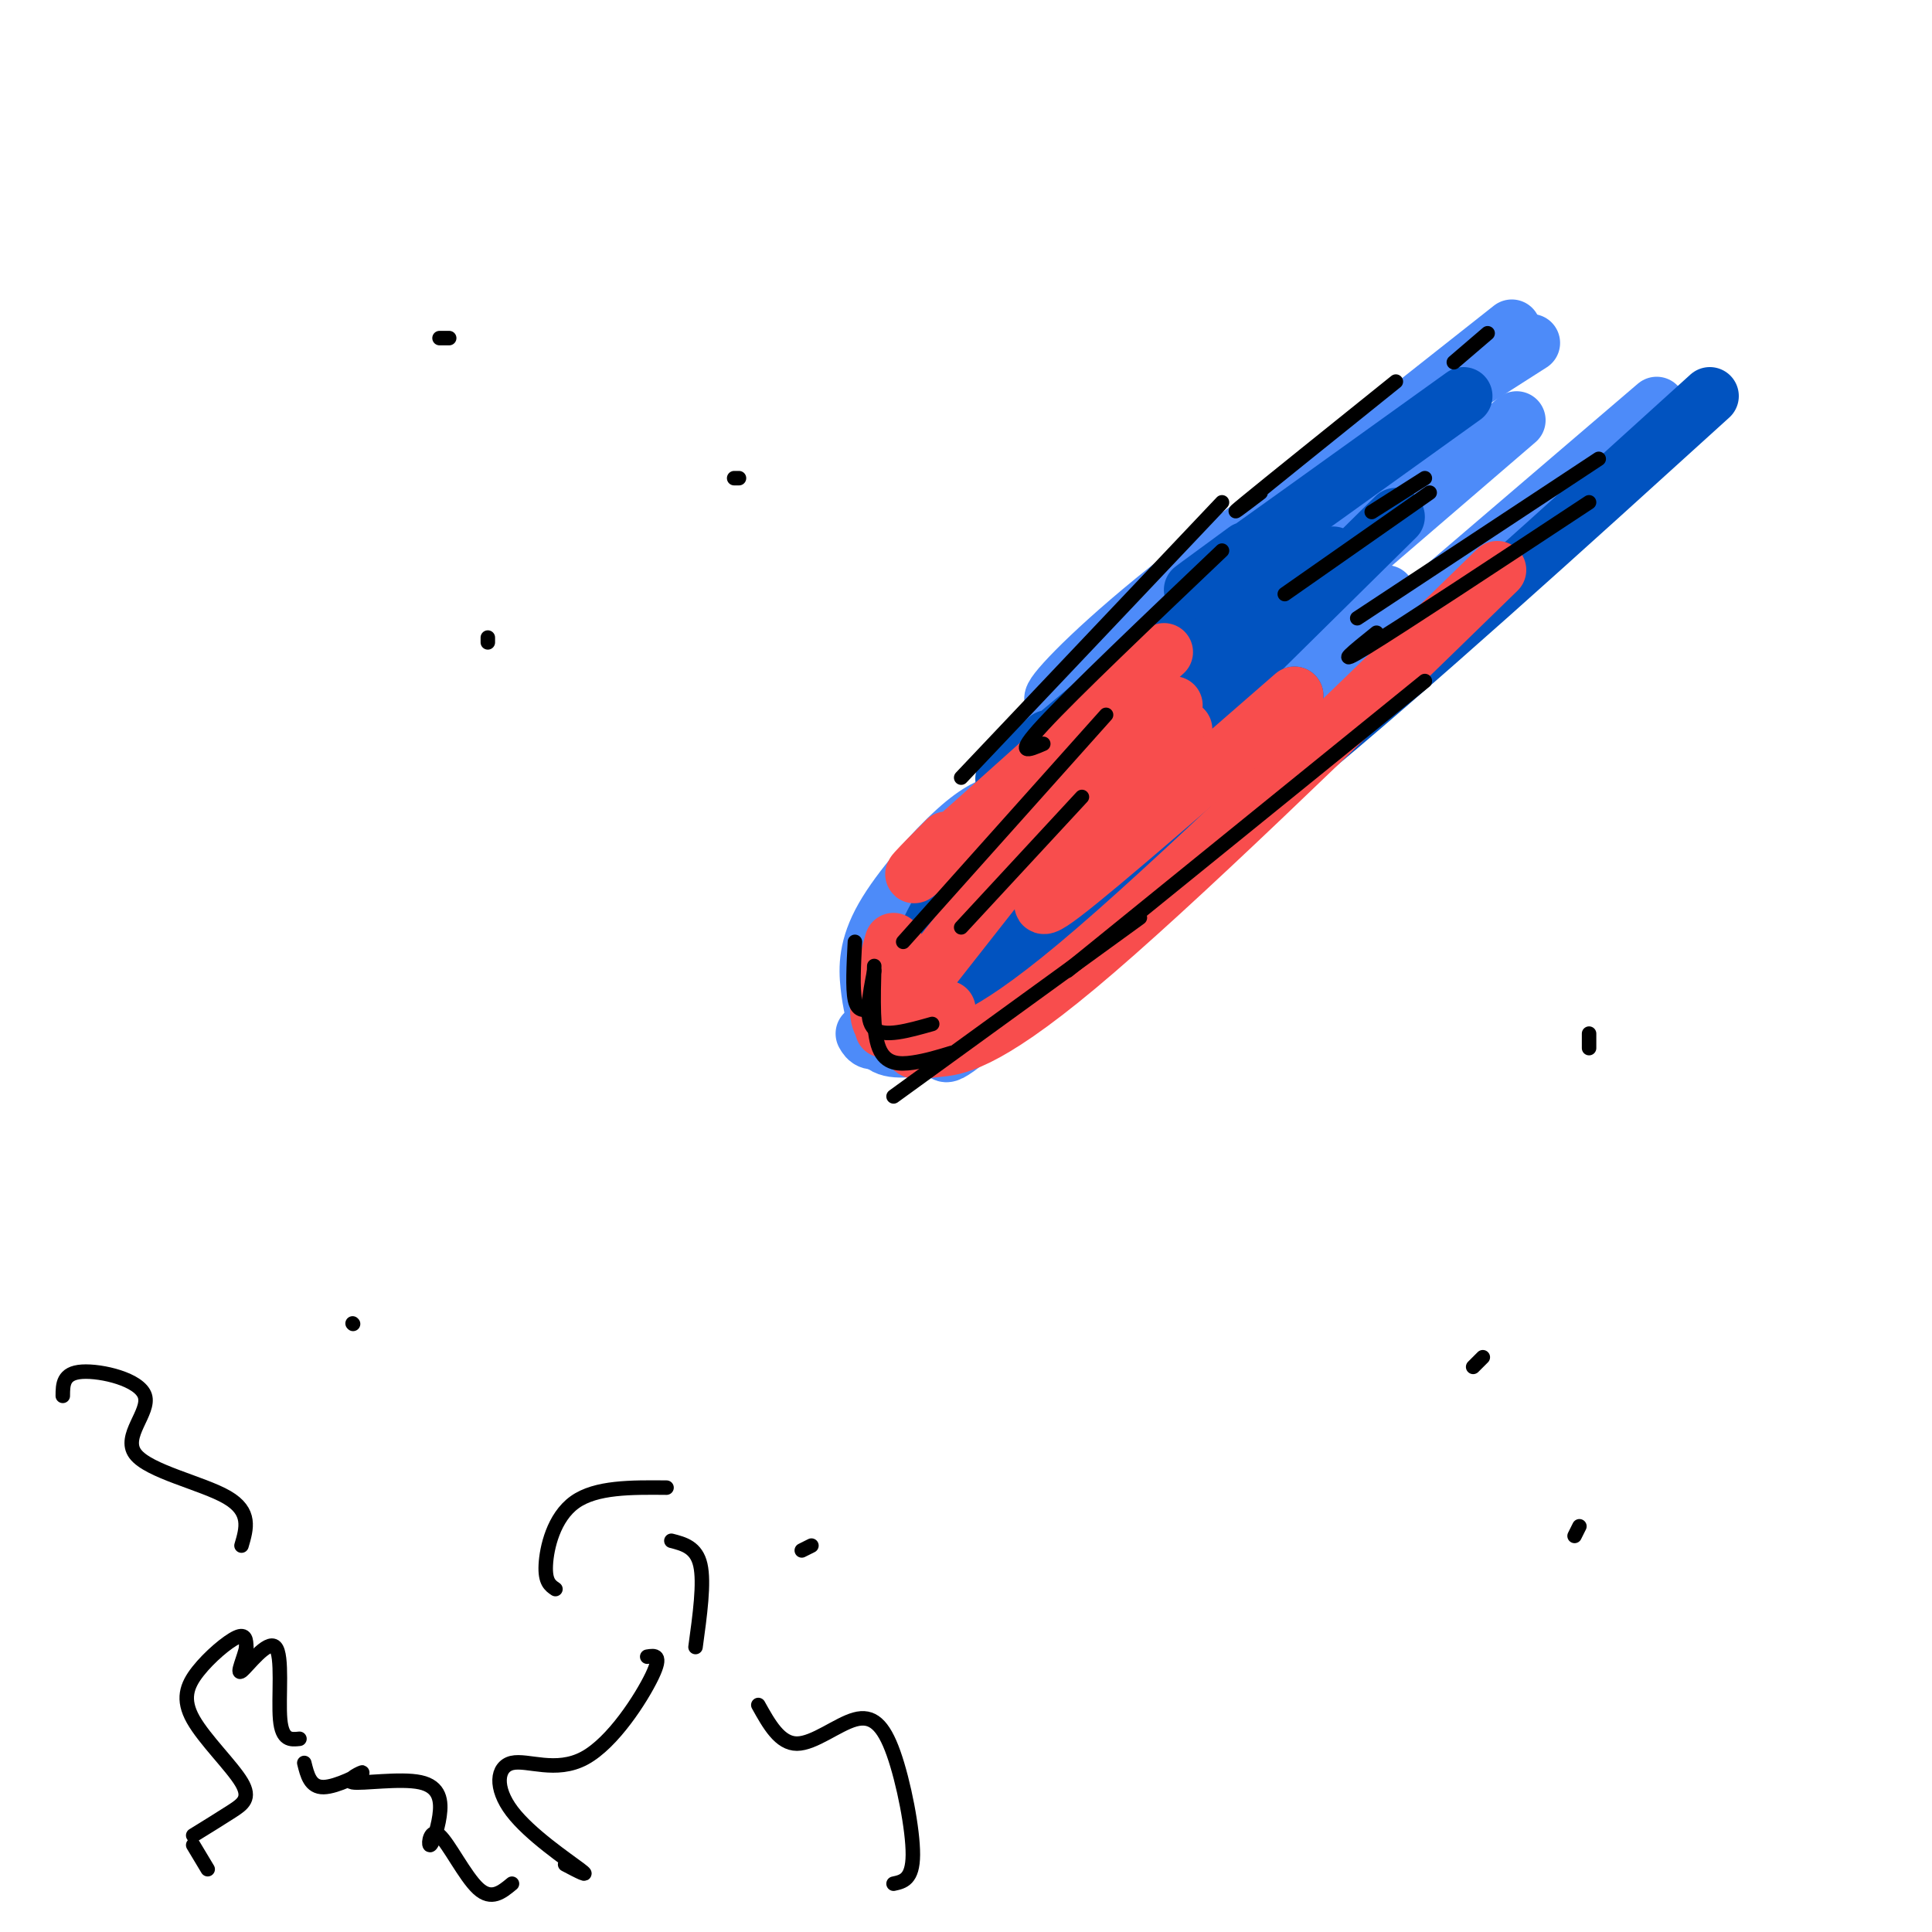 <svg viewBox='0 0 400 400' version='1.1' xmlns='http://www.w3.org/2000/svg' xmlns:xlink='http://www.w3.org/1999/xlink'><g fill='none' stroke='#4D8BF9' stroke-width='12' stroke-linecap='round' stroke-linejoin='round'><path d='M208,166c-2.631,0.857 -5.262,1.714 -10,6c-4.738,4.286 -11.585,12.002 -15,18c-3.415,5.998 -3.400,10.278 -3,14c0.400,3.722 1.185,6.887 2,9c0.815,2.113 1.662,3.175 5,2c3.338,-1.175 9.169,-4.588 15,-8'/><path d='M191,188c-3.820,7.925 -7.640,15.850 -9,21c-1.360,5.150 -0.262,7.525 3,8c3.262,0.475 8.686,-0.949 10,0c1.314,0.949 -1.482,4.271 14,-9c15.482,-13.271 49.241,-43.136 83,-73'/><path d='M179,214c1.333,2.333 2.667,4.667 30,-17c27.333,-21.667 80.667,-67.333 134,-113'/><path d='M218,167c0.000,0.000 -13.000,13.000 -13,13'/><path d='M214,173c0.000,0.000 100.000,-86.000 100,-86'/><path d='M204,178c-9.917,10.333 -19.833,20.667 -5,7c14.833,-13.667 54.417,-51.333 94,-89'/><path d='M226,141c-5.044,2.978 -10.089,5.956 -7,2c3.089,-3.956 14.311,-14.844 32,-28c17.689,-13.156 41.844,-28.578 66,-44'/><path d='M219,191c0.667,1.583 1.333,3.167 19,-11c17.667,-14.167 52.333,-44.083 87,-74'/><path d='M207,196c-8.222,7.711 -16.444,15.422 -7,8c9.444,-7.422 36.556,-29.978 54,-46c17.444,-16.022 25.222,-25.511 33,-35'/><path d='M232,152c-3.839,2.036 -7.679,4.071 -11,5c-3.321,0.929 -6.125,0.750 -5,-3c1.125,-3.750 6.179,-11.071 23,-26c16.821,-14.929 45.411,-37.464 74,-60'/></g>
<g fill='none' stroke='#0153C0' stroke-width='12' stroke-linecap='round' stroke-linejoin='round'><path d='M207,181c-4.987,3.970 -9.974,7.939 -13,11c-3.026,3.061 -4.089,5.212 -5,10c-0.911,4.788 -1.668,12.212 1,13c2.668,0.788 8.762,-5.061 12,-9c3.238,-3.939 3.619,-5.970 4,-8'/><path d='M206,180c-2.833,0.316 -5.665,0.632 -9,5c-3.335,4.368 -7.172,12.789 -8,17c-0.828,4.211 1.354,4.211 3,5c1.646,0.789 2.756,2.368 6,0c3.244,-2.368 8.622,-8.684 14,-15'/><path d='M192,195c-2.667,6.589 -5.333,13.179 -4,15c1.333,1.821 6.667,-1.125 9,-2c2.333,-0.875 1.667,0.321 13,-10c11.333,-10.321 34.667,-32.161 58,-54'/><path d='M202,200c1.310,0.988 2.619,1.976 4,2c1.381,0.024 2.833,-0.917 12,-7c9.167,-6.083 26.048,-17.310 50,-37c23.952,-19.690 54.976,-47.845 86,-76'/><path d='M209,186c0.000,0.000 80.000,-79.000 80,-79'/><path d='M229,159c-7.917,7.167 -15.833,14.333 -8,7c7.833,-7.333 31.417,-29.167 55,-51'/><path d='M217,153c-6.833,6.083 -13.667,12.167 -5,5c8.667,-7.167 32.833,-27.583 57,-48'/><path d='M258,114c-7.750,5.667 -15.500,11.333 -8,6c7.500,-5.333 30.250,-21.667 53,-38'/></g>
<g fill='none' stroke='#F84D4D' stroke-width='12' stroke-linecap='round' stroke-linejoin='round'><path d='M185,195c-1.489,5.378 -2.978,10.756 -3,14c-0.022,3.244 1.422,4.356 4,4c2.578,-0.356 6.289,-2.178 10,-4'/><path d='M188,212c0.202,2.095 0.405,4.190 1,5c0.595,0.810 1.583,0.333 5,0c3.417,-0.333 9.262,-0.524 29,-17c19.738,-16.476 53.369,-49.238 87,-82'/><path d='M183,213c0.000,0.000 44.000,-56.000 44,-56'/><path d='M196,174c-5.250,5.250 -10.500,10.500 -3,4c7.500,-6.500 27.750,-24.750 48,-43'/><path d='M219,165c-3.500,3.083 -7.000,6.167 -3,3c4.000,-3.167 15.500,-12.583 27,-22'/><path d='M214,175c0.000,0.000 31.000,-24.000 31,-24'/><path d='M222,179c-4.833,5.917 -9.667,11.833 -2,6c7.667,-5.833 27.833,-23.417 48,-41'/></g>
<g fill='none' stroke='#000000' stroke-width='3' stroke-linecap='round' stroke-linejoin='round'><path d='M101,133c0.000,0.000 0.000,-1.000 0,-1'/><path d='M153,99c0.000,0.000 -1.000,0.000 -1,0'/><path d='M91,70c0.000,0.000 2.000,0.000 2,0'/><path d='M73,274c0.000,0.000 0.100,0.100 0.1,0.1'/><path d='M168,320c0.000,0.000 -2.000,1.000 -2,1'/><path d='M305,283c0.000,0.000 2.000,-2.000 2,-2'/><path d='M326,318c0.000,0.000 1.000,-2.000 1,-2'/><path d='M329,214c0.000,0.000 0.000,3.000 0,3'/><path d='M284,106c0.000,0.000 11.000,-7.000 11,-7'/><path d='M266,123c0.000,0.000 30.000,-21.000 30,-21'/><path d='M281,128c0.000,0.000 50.000,-33.000 50,-33'/><path d='M285,131c-4.667,3.750 -9.333,7.500 -2,3c7.333,-4.500 26.667,-17.250 46,-30'/><path d='M185,227c0.000,0.000 51.000,-37.000 51,-37'/><path d='M221,201c0.000,0.000 74.000,-60.000 74,-60'/><path d='M199,192c0.000,0.000 25.000,-27.000 25,-27'/><path d='M187,195c0.000,0.000 42.000,-47.000 42,-47'/><path d='M216,154c-3.083,1.333 -6.167,2.667 0,-4c6.167,-6.667 21.583,-21.333 37,-36'/><path d='M199,161c0.000,0.000 54.000,-57.000 54,-57'/><path d='M261,102c-3.833,2.917 -7.667,5.833 -3,2c4.667,-3.833 17.833,-14.417 31,-25'/><path d='M301,75c0.000,0.000 7.000,-6.000 7,-6'/><path d='M177,195c-0.250,4.833 -0.500,9.667 0,12c0.500,2.333 1.750,2.167 3,2'/><path d='M181,201c-1.000,5.083 -2.000,10.167 0,12c2.000,1.833 7.000,0.417 12,-1'/><path d='M181,200c-0.178,6.800 -0.356,13.600 1,17c1.356,3.400 4.244,3.400 7,3c2.756,-0.400 5.378,-1.200 8,-2'/><path d='M43,387c0.000,0.000 -3.000,-5.000 -3,-5'/><path d='M40,380c2.859,-1.763 5.719,-3.526 8,-5c2.281,-1.474 3.984,-2.660 2,-6c-1.984,-3.340 -7.656,-8.833 -10,-13c-2.344,-4.167 -1.362,-7.006 1,-10c2.362,-2.994 6.103,-6.141 8,-7c1.897,-0.859 1.948,0.571 2,2'/><path d='M51,341c-0.338,1.971 -2.183,5.900 -1,5c1.183,-0.900 5.396,-6.627 7,-5c1.604,1.627 0.601,10.608 1,15c0.399,4.392 2.199,4.196 4,4'/><path d='M63,365c0.620,2.525 1.240,5.049 4,5c2.760,-0.049 7.660,-2.673 8,-3c0.340,-0.327 -3.880,1.641 -2,2c1.880,0.359 9.859,-0.892 14,0c4.141,0.892 4.444,3.927 4,7c-0.444,3.073 -1.634,6.185 -2,6c-0.366,-0.185 0.094,-3.665 2,-2c1.906,1.665 5.259,8.476 8,11c2.741,2.524 4.871,0.762 7,-1'/><path d='M117,386c2.762,1.452 5.524,2.903 3,1c-2.524,-1.903 -10.334,-7.162 -14,-12c-3.666,-4.838 -3.189,-9.256 0,-10c3.189,-0.744 9.089,2.184 15,-1c5.911,-3.184 11.832,-12.481 14,-17c2.168,-4.519 0.584,-4.259 -1,-4'/><path d='M115,329c-1.089,-0.733 -2.178,-1.467 -2,-5c0.178,-3.533 1.622,-9.867 6,-13c4.378,-3.133 11.689,-3.067 19,-3'/><path d='M139,319c2.583,0.667 5.167,1.333 6,5c0.833,3.667 -0.083,10.333 -1,17'/><path d='M157,353c2.226,4.002 4.453,8.003 8,8c3.547,-0.003 8.415,-4.011 12,-5c3.585,-0.989 5.888,1.041 8,7c2.112,5.959 4.032,15.845 4,21c-0.032,5.155 -2.016,5.577 -4,6'/><path d='M50,320c1.041,-3.523 2.083,-7.046 -3,-10c-5.083,-2.954 -16.290,-5.338 -19,-9c-2.710,-3.662 3.078,-8.601 2,-12c-1.078,-3.399 -9.022,-5.257 -13,-5c-3.978,0.257 -3.989,2.628 -4,5'/></g>
</svg>